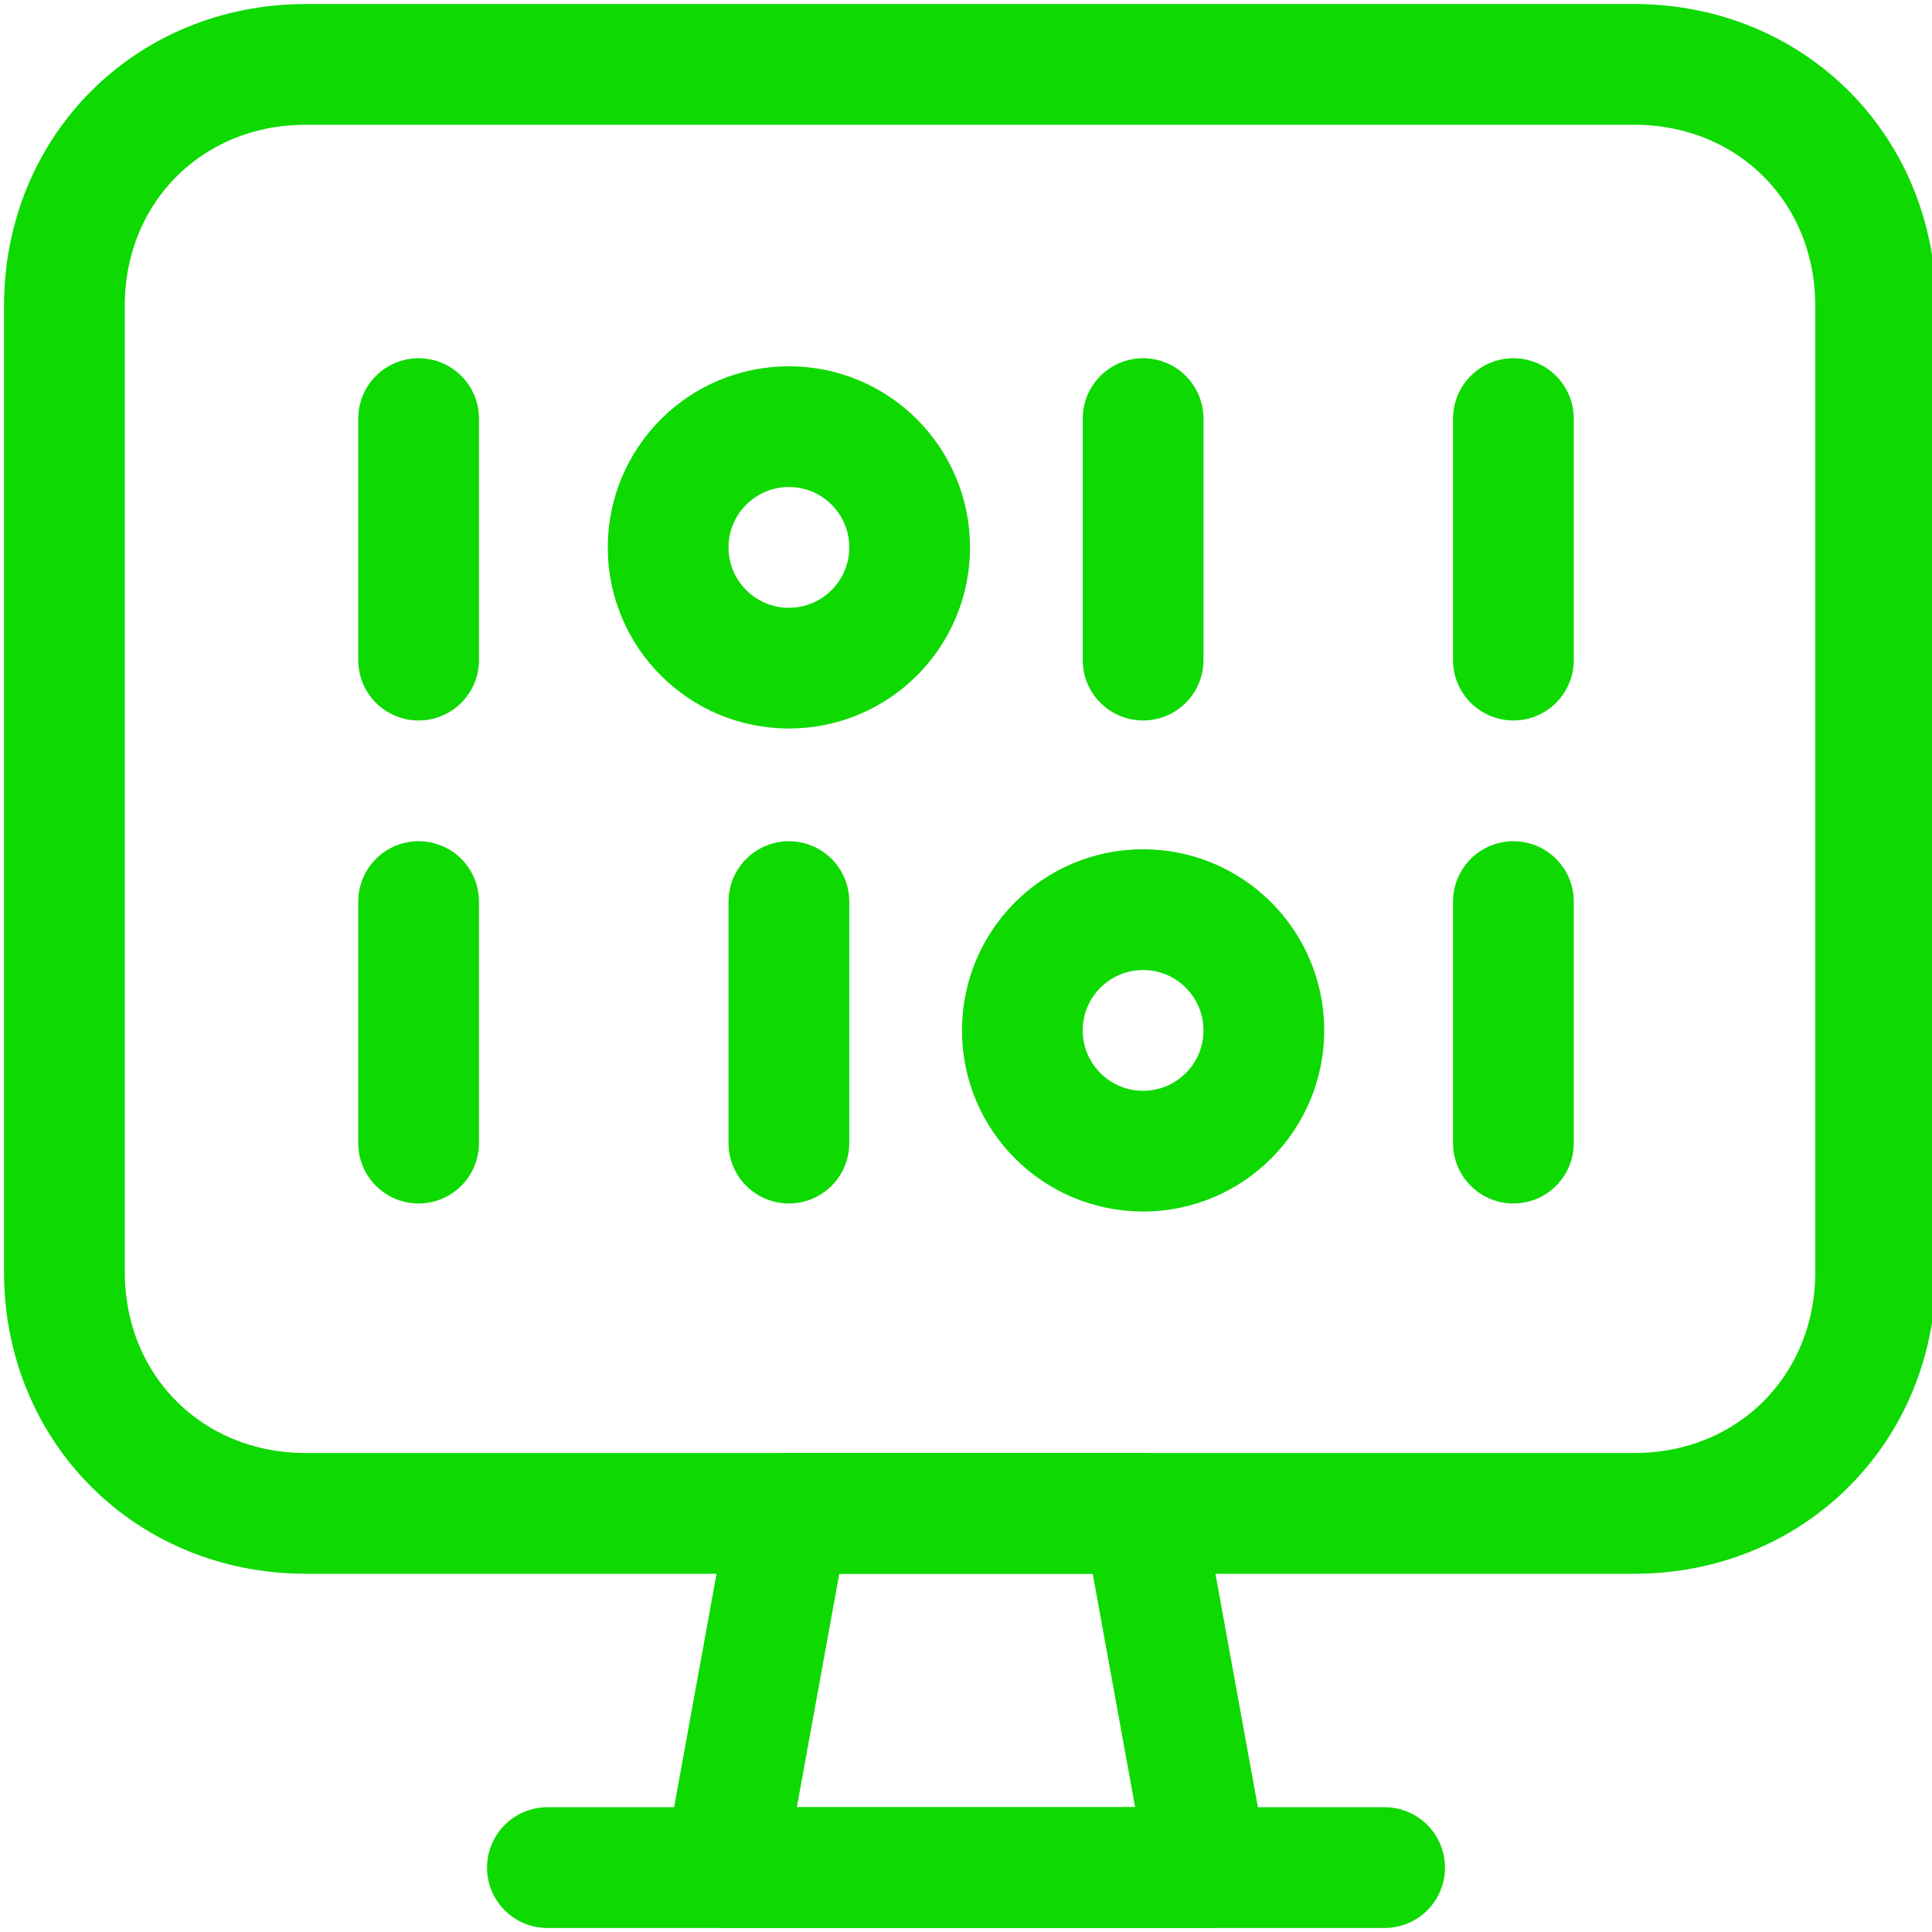 <?xml version="1.0" encoding="UTF-8"?> <svg xmlns="http://www.w3.org/2000/svg" xmlns:xlink="http://www.w3.org/1999/xlink" version="1.1" id="Laag_1" x="0px" y="0px" viewBox="0 0 24 24" style="enable-background:new 0 0 24 24;" xml:space="preserve"> <style type="text/css"> .st0{fill:none;stroke:#0ED901;stroke-width:1.5;stroke-linecap:round;stroke-linejoin:round;} </style> <polygon class="st0" points="15,23.2 9,23.2 9.8,18.8 14.2,18.8 "></polygon> <line class="st0" x1="6.8" y1="23.2" x2="17.2" y2="23.2"></line> <path class="st0" d="M3.8,0.8h16.5c1.7,0,3,1.3,3,3v12c0,1.7-1.3,3-3,3H3.8c-1.7,0-3-1.3-3-3v-12C0.8,2.1,2.1,0.8,3.8,0.8z"></path> <line class="st0" x1="5.2" y1="5.2" x2="5.2" y2="8.2"></line> <line class="st0" x1="14.2" y1="5.2" x2="14.2" y2="8.2"></line> <line class="st0" x1="18.8" y1="5.2" x2="18.8" y2="8.2"></line> <line class="st0" x1="18.8" y1="11.2" x2="18.8" y2="14.2"></line> <line class="st0" x1="9.8" y1="11.2" x2="9.8" y2="14.2"></line> <line class="st0" x1="5.2" y1="11.2" x2="5.2" y2="14.2"></line> <circle class="st0" cx="9.8" cy="6.8" r="1.5"></circle> <circle class="st0" cx="14.2" cy="12.8" r="1.5"></circle> </svg> 